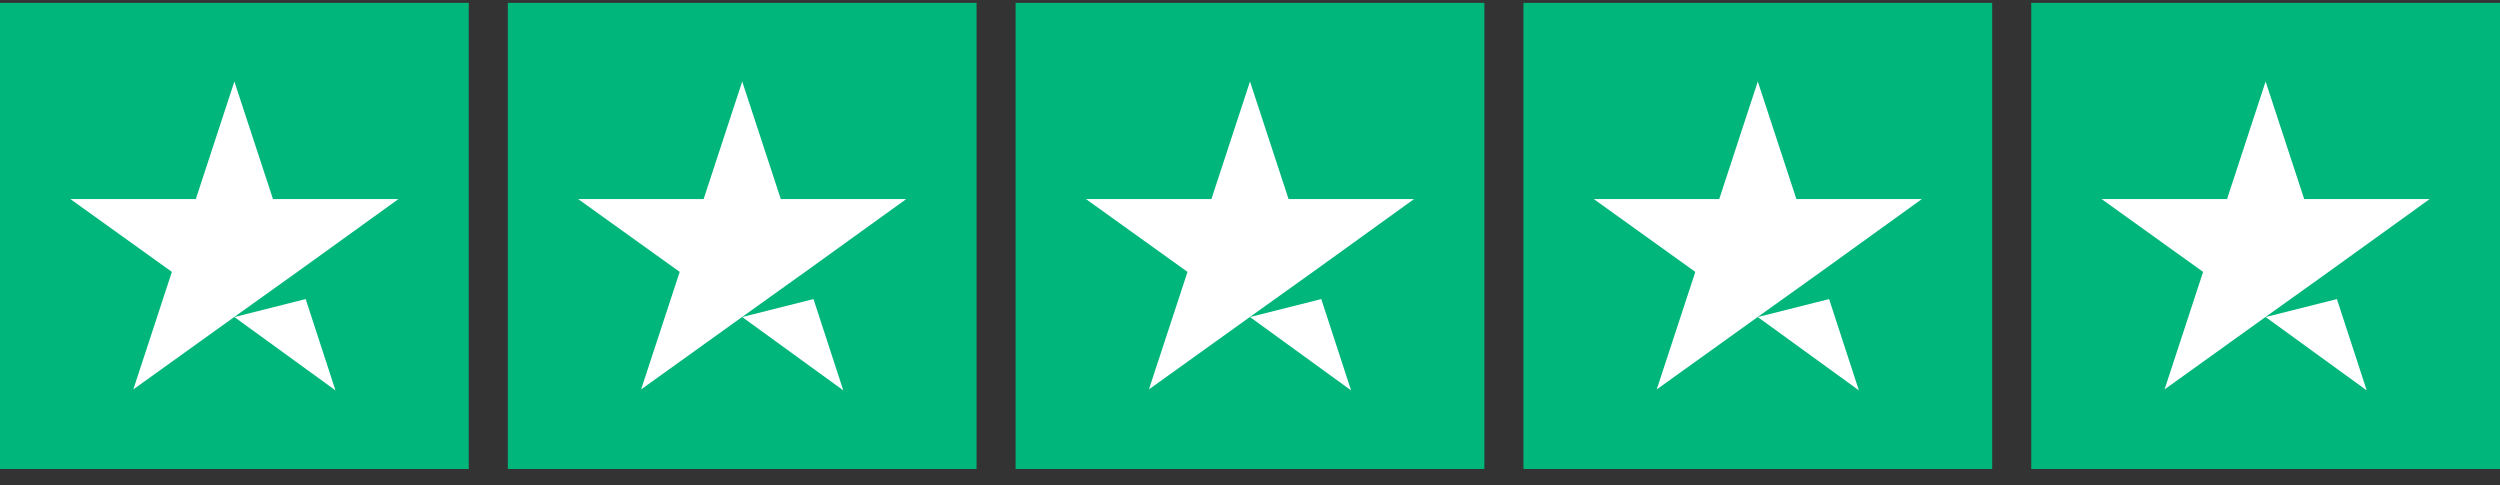 <svg xmlns="http://www.w3.org/2000/svg" width="134" height="26" fill="none"><rect width="100%" height="100%" fill="#333333" stroke="none"/><path d="M0 .153h25.125V25.14H0V.153zm27.219 0h25.125V25.14H27.219V.153zm27.218 0h25.126V25.14H54.436V.153zm27.22 0h25.124V25.14H81.656V.153zm27.218 0H134V25.14h-25.125V.153z" fill="#00B67A"></path><path d="M12.563 16.993l3.821-.963 1.597 4.893-5.418-3.93zm8.794-6.324h-6.726l-2.068-6.3-2.067 6.3H3.77l5.443 3.904-2.067 6.299 5.443-3.905 3.35-2.394 5.418-3.904zm18.425 6.324l3.821-.963 1.597 4.893-5.418-3.93zm8.794-6.324H41.85l-2.068-6.3-2.067 6.3h-6.727l5.444 3.904-2.068 6.299 5.444-3.905 3.35-2.394 5.418-3.904zM67 16.993l3.82-.963 1.597 4.893L67 16.993zm8.793-6.324h-6.726L67 4.369l-2.068 6.3h-6.726l5.444 3.904-2.068 6.299 5.444-3.905 3.35-2.394 5.418-3.904zm18.425 6.324l3.822-.963 1.596 4.893-5.418-3.93zm8.794-6.324h-6.726l-2.068-6.3-2.067 6.3h-6.726l5.444 3.904-2.068 6.299 5.444-3.905 3.35-2.394 5.417-3.904zm18.425 6.324l3.821-.963 1.597 4.893-5.418-3.93zm8.794-6.324h-6.726l-2.068-6.3-2.067 6.3h-6.726l5.443 3.904-2.067 6.299 5.443-3.905 3.35-2.394 5.418-3.904z" fill="#fff"></path></svg>